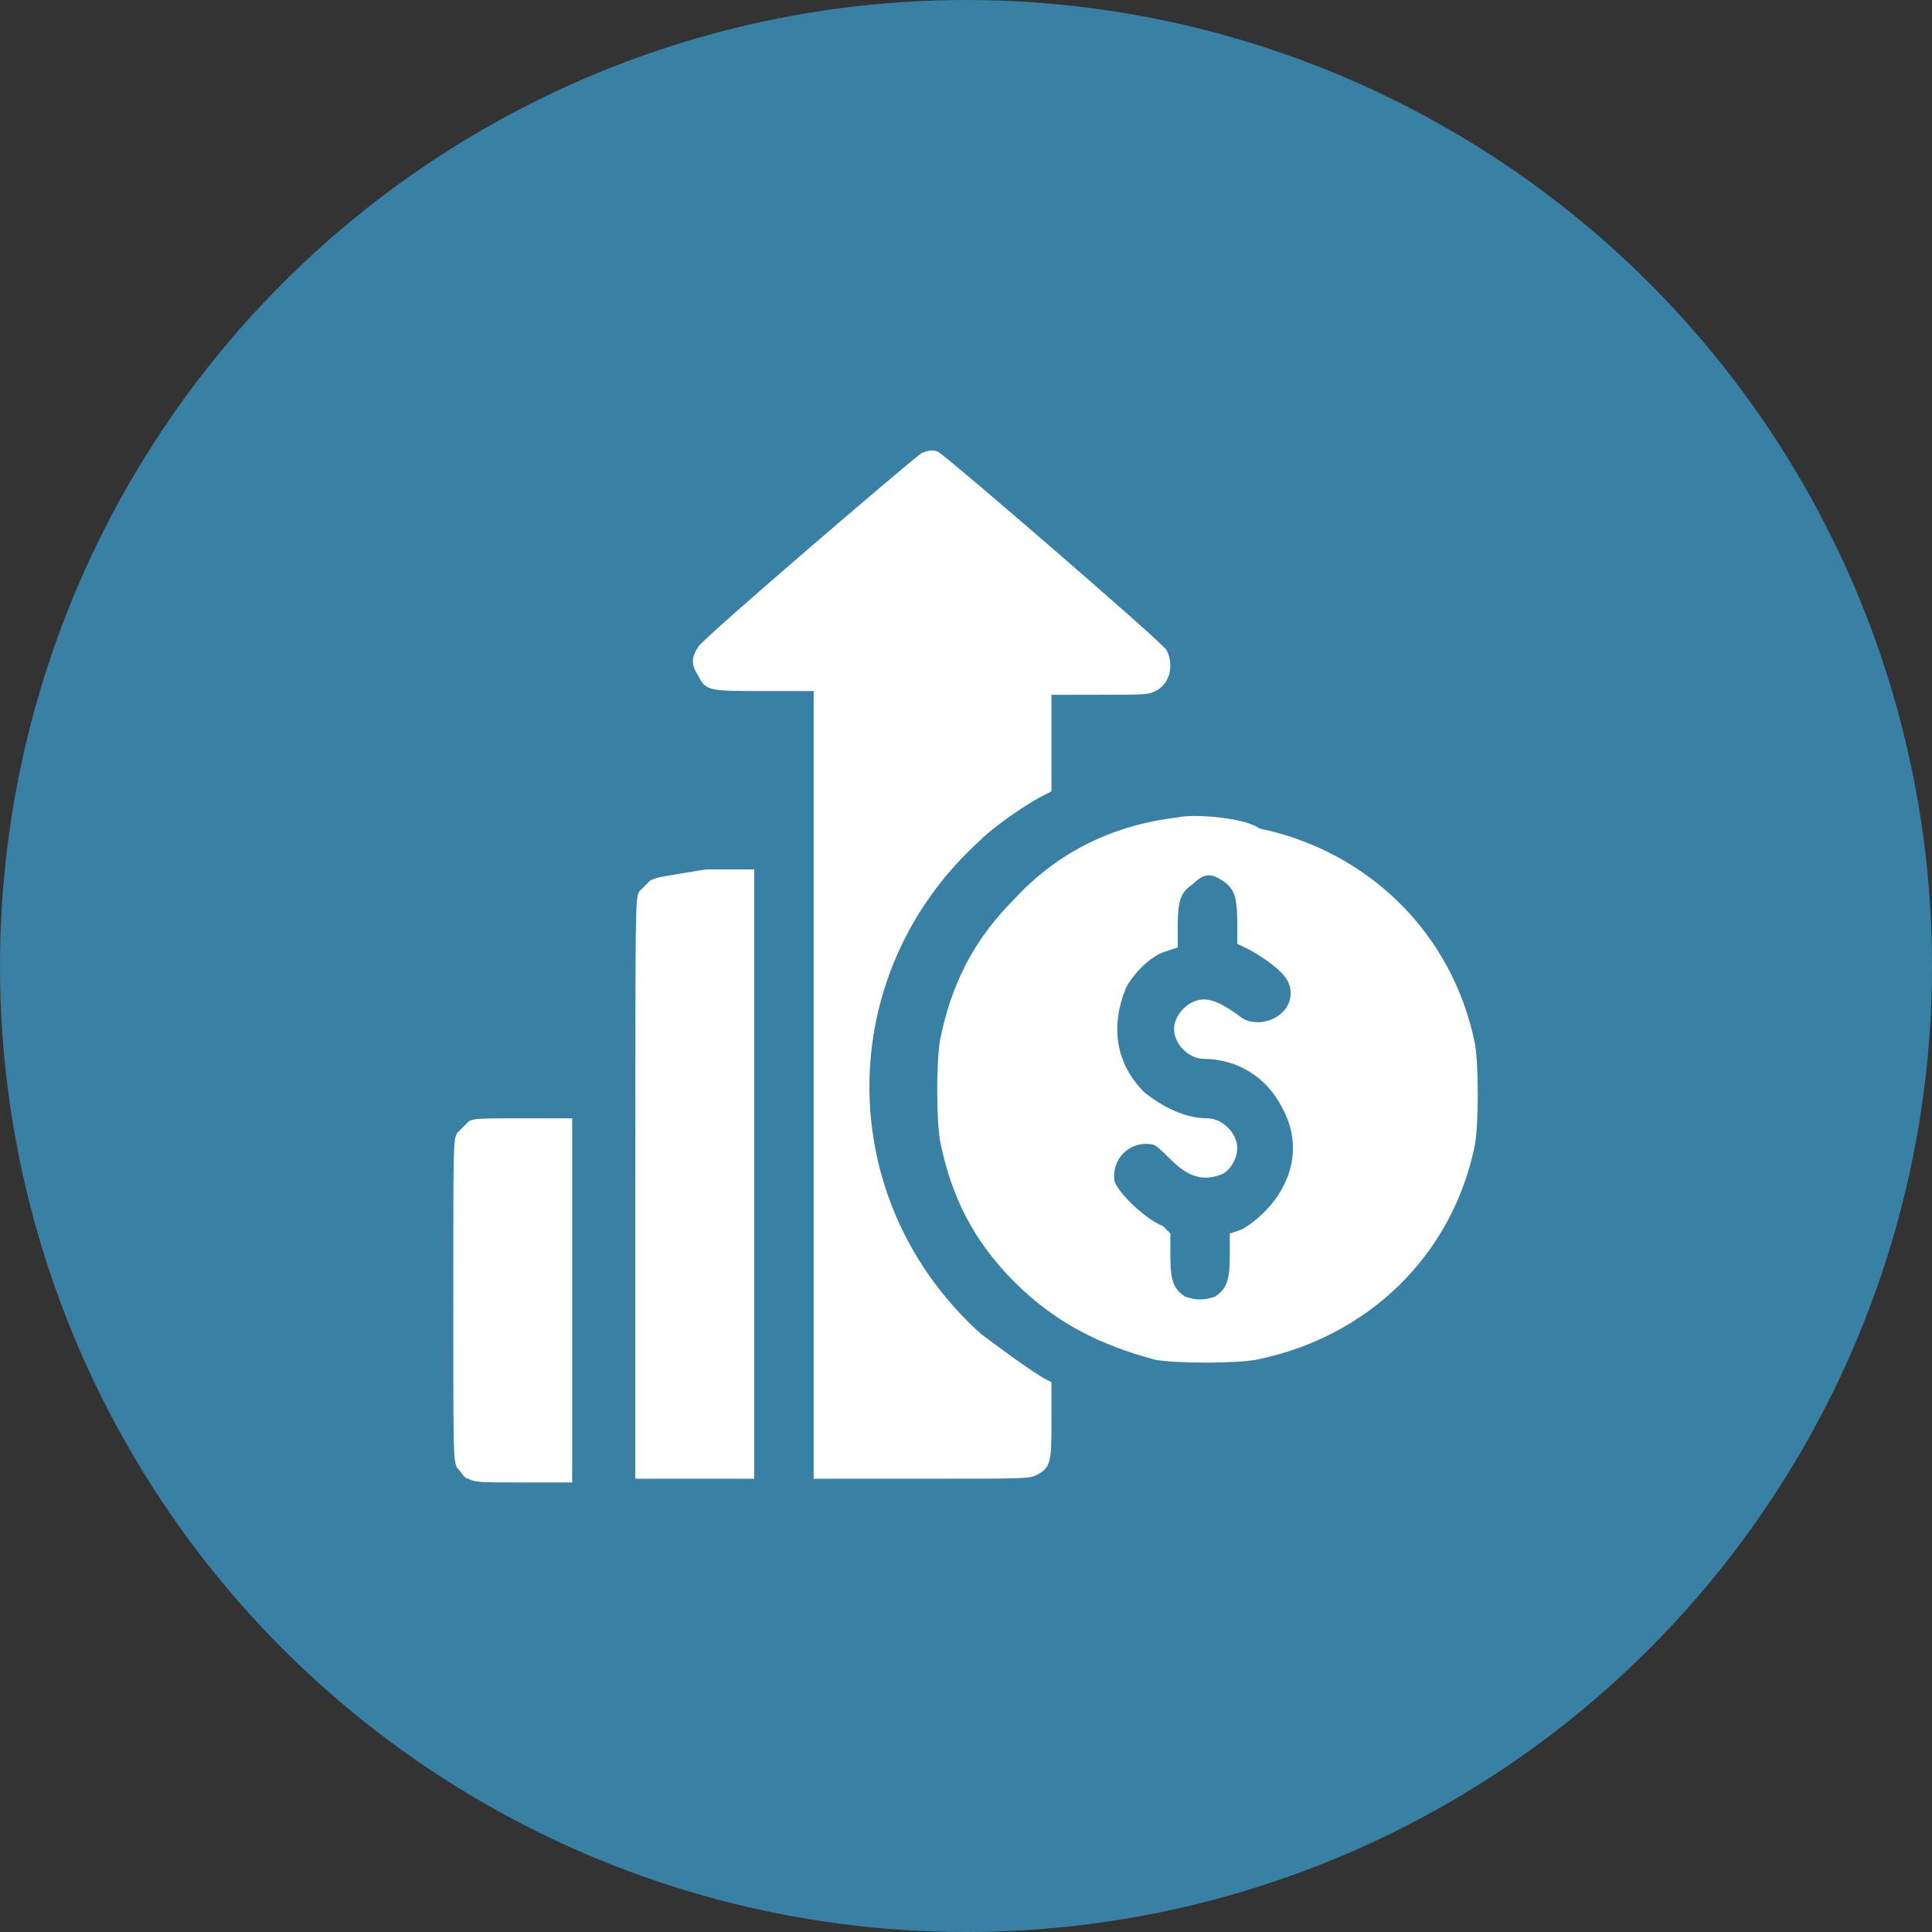 <?xml version="1.0" encoding="utf-8"?>
<!-- Generator: Adobe Illustrator 27.7.0, SVG Export Plug-In . SVG Version: 6.00 Build 0)  -->
<svg version="1.1" id="Layer_1" xmlns="http://www.w3.org/2000/svg" xmlns:xlink="http://www.w3.org/1999/xlink" x="0px" y="0px"
	 viewBox="0 0 52 52" style="enable-background:new 0 0 52 52;" xml:space="preserve">
<rect x="0" y="0" width="52" height="52" fill="#333333" stroke="none"/>
<style type="text/css">
	.st0{fill:#3881A5;}
	.st1{fill-rule:evenodd;clip-rule:evenodd;fill:#FFFFFF;}
</style>
<circle class="st0" cx="26" cy="26" r="26"/>
<path class="st1" d="M24.8,12.2c-0.3,0.2-5.9,5-6,5.2c-0.2,0.3-0.2,0.5,0,0.8c0.2,0.4,0.3,0.4,1.8,0.4h1.3v10.6v10.6h2.9
	c2.8,0,2.9,0,3.1-0.1c0.4-0.2,0.4-0.4,0.4-1.5v-1l-0.2-0.1c-0.5-0.3-1.3-0.9-1.7-1.2c-4-3.6-4-9.7,0-13.3c0.4-0.4,1.3-1,1.7-1.2
	l0.2-0.1V20v-1.3h1.3c1.2,0,1.3,0,1.5-0.1c0.4-0.2,0.5-0.7,0.3-1.1c-0.1-0.2-5.9-5.2-6.1-5.3C25.2,12.1,25,12.1,24.8,12.2z M31.7,22
	c-1.7,0.2-3.2,0.9-4.4,2.2c-1.1,1.1-1.7,2.3-2,3.8c-0.1,0.6-0.1,2.1,0,2.7c0.3,1.5,0.9,2.7,2,3.8c1.1,1.1,2.3,1.7,3.8,2.1
	c0.6,0.1,2.1,0.1,2.7,0c3-0.6,5.3-2.8,5.9-5.8c0.1-0.6,0.1-2.1,0-2.7c-0.6-3-2.9-5.2-5.8-5.8C33.5,22,32.1,21.9,31.7,22z M17.5,23.7
	c-0.1,0.1-0.2,0.2-0.3,0.3c-0.1,0.2-0.1,0.3-0.1,8v7.8h1.6h1.6v-8.2v-8.2l-1.3,0C17.8,23.6,17.7,23.6,17.5,23.7z M32.9,23.7
	c0.3,0.2,0.4,0.4,0.4,1.1v0.6l0.4,0.2c0.5,0.3,0.9,0.6,1,0.9c0.2,0.6-0.4,1.1-1,1c-0.1,0-0.3-0.1-0.4-0.2c-0.3-0.2-0.6-0.4-0.9-0.4
	c-0.4,0-0.8,0.4-0.8,0.8c0,0.4,0.4,0.8,0.8,0.8c0.9,0,1.7,0.5,2.1,1.3c0.4,0.7,0.4,1.5,0,2.2c-0.2,0.4-0.7,0.9-1.1,1.1l-0.3,0.1v0.6
	c0,0.7-0.1,0.9-0.4,1.1c-0.3,0.1-0.5,0.1-0.8,0c-0.3-0.2-0.4-0.4-0.4-1.1v-0.6L31.3,33c-0.5-0.2-1.2-0.9-1.3-1.2
	c-0.1-0.6,0.4-1.1,1-1c0.1,0,0.3,0.2,0.5,0.4c0.5,0.5,0.9,0.6,1.4,0.4c0.2-0.1,0.4-0.4,0.4-0.7c0-0.4-0.4-0.8-0.8-0.8
	c-0.6,0-1.2-0.3-1.7-0.7c-0.8-0.8-0.9-1.8-0.5-2.8c0.2-0.4,0.7-0.9,1.1-1l0.3-0.1l0-0.6c0-0.7,0.1-0.9,0.4-1.1
	C32.4,23.5,32.6,23.5,32.9,23.7z M12.6,30.2c-0.1,0.1-0.2,0.2-0.3,0.3c-0.1,0.2-0.1,0.3-0.1,4.5c0,4.1,0,4.3,0.1,4.5
	c0.1,0.1,0.2,0.3,0.3,0.3c0.2,0.1,0.3,0.1,1.5,0.1h1.3V35v-4.9l-1.3,0C12.9,30.1,12.7,30.1,12.6,30.2z"/>
</svg>
